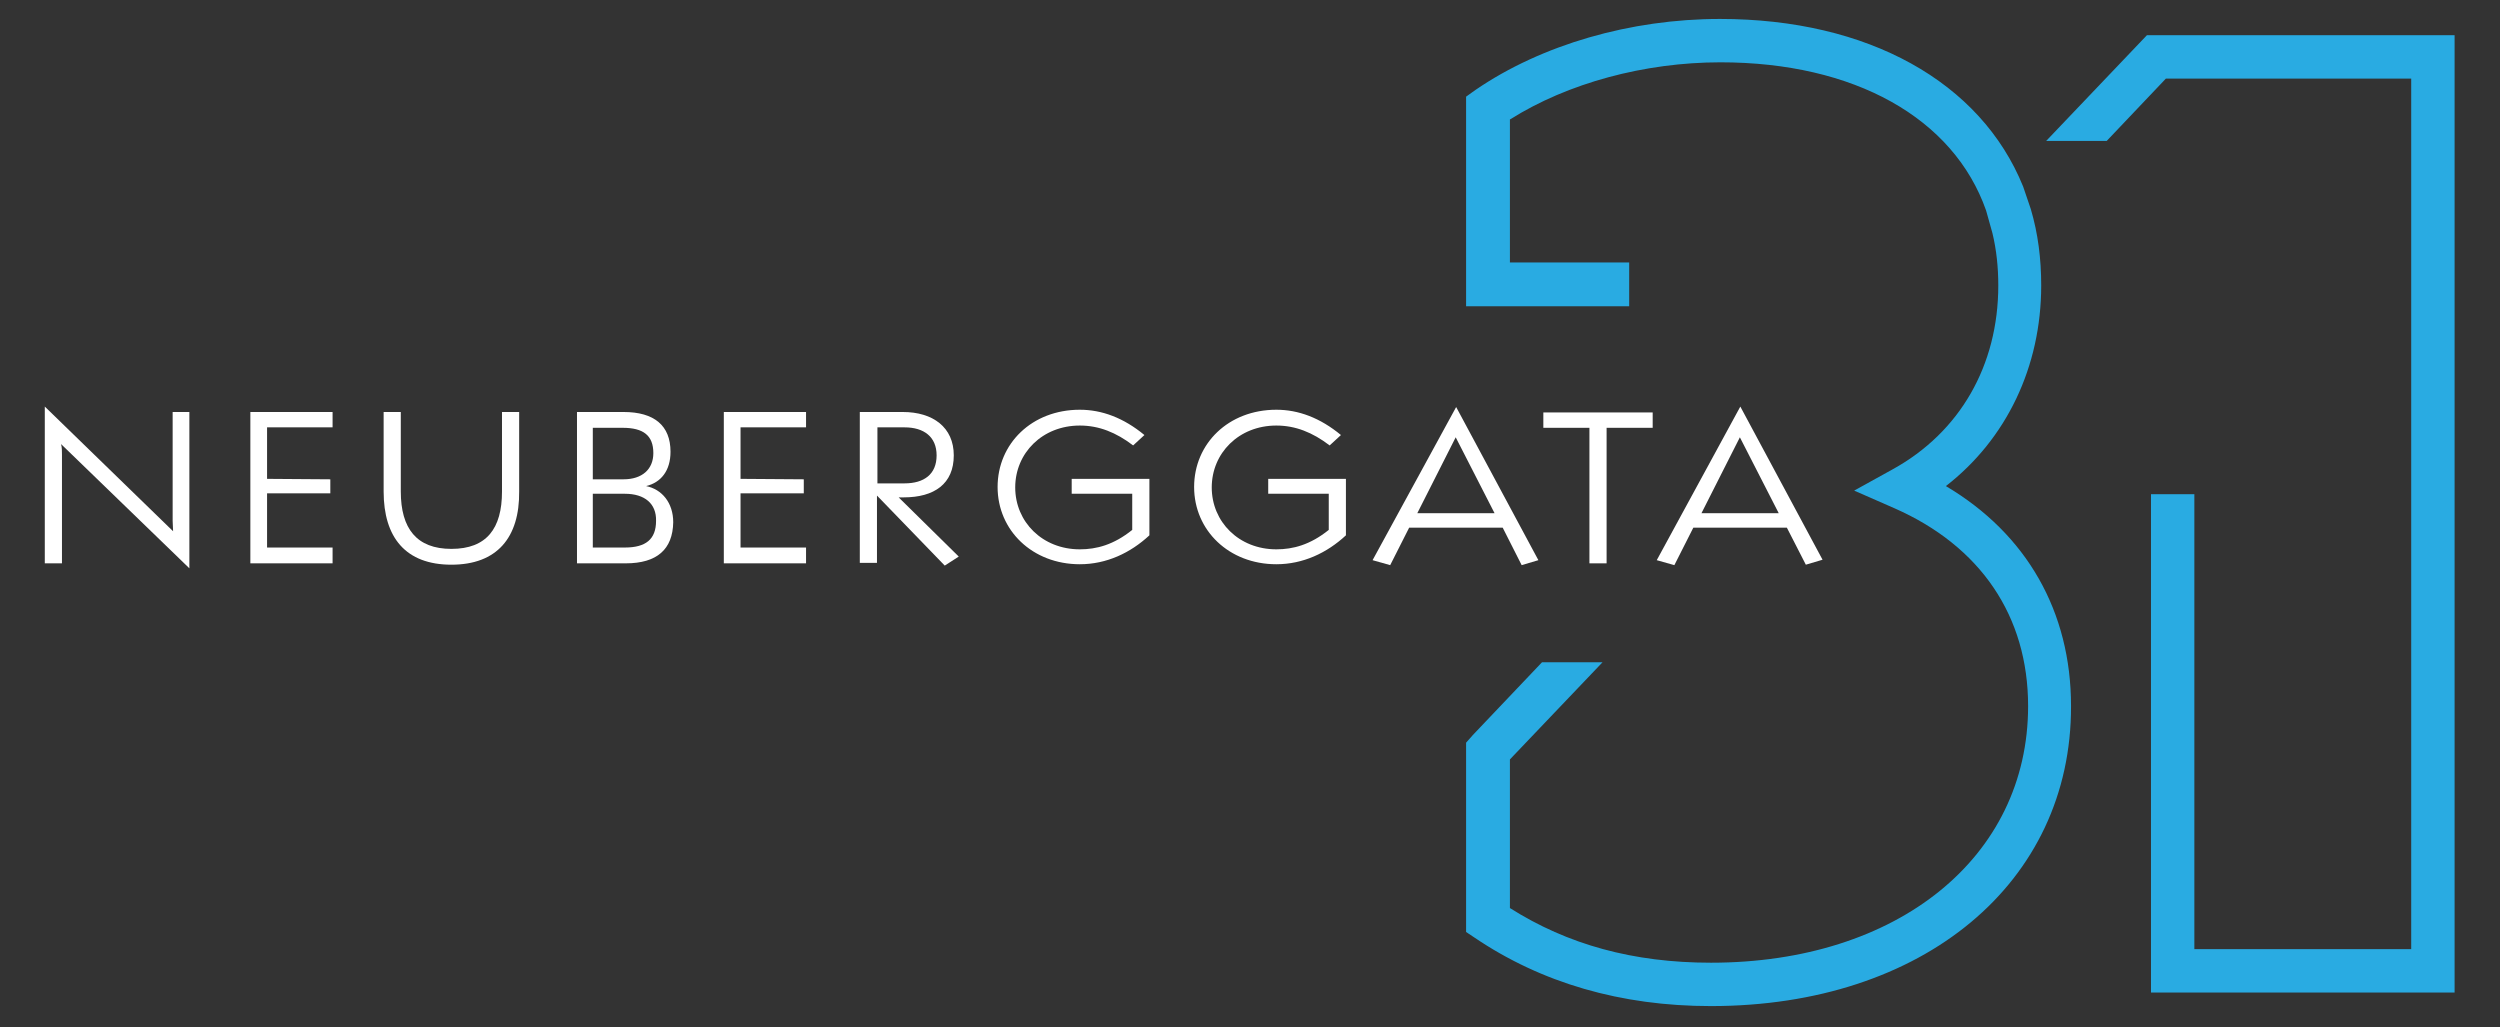 <?xml version="1.0" encoding="UTF-8" standalone="no"?>
<!DOCTYPE svg PUBLIC "-//W3C//DTD SVG 1.1//EN" "http://www.w3.org/Graphics/SVG/1.1/DTD/svg11.dtd">
<svg viewBox="0 0 1205 495" version="1.1" xmlns="http://www.w3.org/2000/svg" xmlns:xlink="http://www.w3.org/1999/xlink" xml:space="preserve" xmlns:serif="http://www.serif.com/" style="fill-rule:evenodd;clip-rule:evenodd;stroke-linejoin:round;stroke-miterlimit:2;">
    <rect x="0" y="0" width="1205" height="495" fill="#333333" stroke="none"/>
    <g transform="matrix(1,0,0,1,-7.109,1.287)">
        <g transform="matrix(0.965,0,0,0.965,28.701,7.845)">
            <path d="M8.575,217.532L8.575,271.915L0,271.915L0,193.612L64.086,255.893C64.086,254.314 63.86,252.508 63.86,250.703L63.86,196.32L72.21,196.32L72.21,274.397L8.124,212.342C8.575,213.921 8.575,215.952 8.575,217.532Z" style="fill:white;fill-rule:nonzero;"/>
        </g>
        <g transform="matrix(0.965,0,0,0.965,28.701,7.845)">
            <path d="M111.022,264.017L143.743,264.017L143.743,271.915L102.673,271.915L102.673,196.32L143.743,196.32L143.743,203.993L111.022,203.993L111.022,229.717L142.614,229.943L142.614,236.938L111.022,236.938L111.022,264.017Z" style="fill:white;fill-rule:nonzero;"/>
        </g>
        <g transform="matrix(0.965,0,0,0.965,28.701,7.845)">
            <path d="M203.09,272.592C180.299,272.592 169.242,259.052 169.242,236.036L169.242,196.32L177.816,196.32L177.816,236.036C177.816,254.539 185.714,264.694 203.09,264.694C220.691,264.694 228.363,254.539 228.363,236.036L228.363,196.32L236.938,196.32L236.938,236.036C237.164,259.052 225.881,272.592 203.09,272.592Z" style="fill:white;fill-rule:nonzero;"/>
        </g>
        <g transform="matrix(0.965,0,0,0.965,28.701,7.845)">
            <path d="M290.193,271.915L265.822,271.915L265.822,196.32L289.065,196.32C304.409,196.32 312.533,203.09 312.533,216.178C312.533,225.655 307.794,231.522 300.347,233.328C308.245,234.907 313.887,241.677 313.887,251.38C313.661,264.919 305.763,271.915 290.193,271.915ZM288.613,204.218L273.72,204.218L273.72,229.943L289.065,229.943C298.316,229.943 303.958,224.978 303.958,216.855C303.958,208.054 298.993,204.218 288.613,204.218ZM289.742,237.164L273.72,237.164L273.72,264.017L289.742,264.017C300.122,264.017 305.312,259.955 305.312,250.703C305.537,242.128 299.67,237.164 289.742,237.164Z" style="fill:white;fill-rule:nonzero;"/>
        </g>
        <g transform="matrix(0.965,0,0,0.965,28.701,7.845)">
            <path d="M347.509,264.017L380.229,264.017L380.229,271.915L339.16,271.915L339.16,196.32L380.229,196.32L380.229,203.993L347.509,203.993L347.509,229.717L379.101,229.943L379.101,236.938L347.509,236.938L347.509,264.017Z" style="fill:white;fill-rule:nonzero;"/>
        </g>
        <g transform="matrix(0.965,0,0,0.965,28.701,7.845)">
            <path d="M449.506,273.043L415.657,238.066L415.657,271.689L407.082,271.689L407.082,196.32L428.52,196.32C443.639,196.32 454.019,203.993 454.019,217.983C454.019,232.199 444.316,238.969 428.971,238.969L426.489,238.969L456.501,268.53L449.506,273.043ZM415.883,231.974L429.422,231.974C439.125,231.974 445.444,227.461 445.444,217.983C445.444,208.731 439.125,203.993 429.422,203.993L415.883,203.993L415.883,231.974Z" style="fill:white;fill-rule:nonzero;"/>
        </g>
        <g transform="matrix(0.965,0,0,0.965,28.701,7.845)">
            <path d="M516.977,203.09C498.247,203.09 484.708,216.855 484.708,234.005C484.708,251.154 498.247,264.919 516.977,264.919C525.326,264.919 533.901,262.663 543.153,255.216L543.153,237.164L512.915,237.164L512.915,229.717L551.728,229.717L551.728,257.924C542.25,266.725 530.29,272.366 516.977,272.366C493.283,272.366 475.907,255.442 475.907,233.779C475.907,212.116 493.057,195.192 516.977,195.192C528.034,195.192 538.865,199.254 549.245,207.829L543.604,213.019C535.029,206.475 526.454,203.09 516.977,203.09Z" style="fill:white;fill-rule:nonzero;"/>
        </g>
        <g transform="matrix(0.965,0,0,0.965,28.701,7.845)">
            <path d="M615.137,203.09C596.407,203.09 582.868,216.855 582.868,234.005C582.868,251.154 596.407,264.919 615.137,264.919C623.486,264.919 632.061,262.663 641.313,255.216L641.313,237.164L611.075,237.164L611.075,229.717L649.888,229.717L649.888,257.924C640.41,266.725 628.45,272.366 615.137,272.366C591.443,272.366 574.067,255.442 574.067,233.779C574.067,212.116 591.217,195.192 615.137,195.192C626.194,195.192 637.025,199.254 647.405,207.829L641.764,213.019C633.189,206.475 624.614,203.09 615.137,203.09Z" style="fill:white;fill-rule:nonzero;"/>
        </g>
        <g transform="matrix(0.965,0,0,0.965,28.701,7.845)">
            <path d="M728.19,254.088L681.479,254.088L672.002,272.817L663.201,270.335L704.948,193.838L746.017,270.335L737.668,272.817L728.19,254.088ZM685.541,246.867L724.128,246.867L704.722,208.957L685.541,246.867Z" style="fill:white;fill-rule:nonzero;"/>
        </g>
        <g transform="matrix(0.965,0,0,0.965,28.701,7.845)">
            <path d="M780.091,271.915L771.516,271.915L771.516,204.218L748.499,204.218L748.499,196.546L803.108,196.546L803.108,204.218L780.091,204.218L780.091,271.915Z" style="fill:white;fill-rule:nonzero;"/>
        </g>
        <g transform="matrix(0.965,0,0,0.965,28.701,7.845)">
            <path d="M870.127,254.088L823.417,254.088L813.939,272.817L805.139,270.335L846.885,193.612L887.954,270.11L879.605,272.592L870.127,254.088ZM827.478,246.867L866.066,246.867L846.659,208.957L827.478,246.867Z" style="fill:white;fill-rule:nonzero;"/>
        </g>
        <g transform="matrix(0.965,0,0,0.965,28.701,7.845)">
            <path d="M832.217,493.057C787.312,493.057 747.596,481.549 713.974,458.757L709.912,456.05L709.912,361.5L713.297,357.664L747.822,321.333L778.06,321.333L731.801,369.849L731.801,444.09C760.684,462.368 793.404,471.394 832.217,471.394C925.413,471.394 990.627,418.816 990.627,343.222C990.627,298.316 966.934,263.34 923.833,244.385L903.75,235.584L922.931,224.978C956.553,206.475 975.734,173.078 975.734,133.137C975.734,124.11 974.831,115.31 972.801,106.961L969.641,95.678C953.394,49.419 903.75,21.663 836.956,21.663C799.046,21.663 760.684,32.043 732.026,50.096L731.801,50.096L731.801,121.628L791.374,121.628L791.374,143.517L709.912,143.517L709.912,38.813L714.651,35.428C747.596,12.862 792.051,0 836.73,0C910.52,0 966.934,31.366 988.145,83.718L991.981,95.001C995.592,107.186 997.171,119.823 997.171,133.137C997.171,173.755 979.796,209.86 949.558,233.328C989.95,257.247 1012.07,296.06 1012.07,343.222C1012.29,431.453 938.275,493.057 832.217,493.057Z" style="fill:rgb(41,171,226);fill-rule:nonzero;"/>
        </g>
        <g transform="matrix(0.965,0,0,0.965,28.701,7.845)">
            <path d="M1203.65,486.287L1052.01,486.287L1052.01,237.39L1073.67,237.39L1073.67,464.625L1181.98,464.625L1181.98,29.787L1059.45,29.787L1029.89,60.927L999.654,60.927L1049.97,8.124L1203.65,8.124L1203.65,486.287Z" style="fill:rgb(41,171,226);fill-rule:nonzero;"/>
        </g>
    </g>
</svg>

